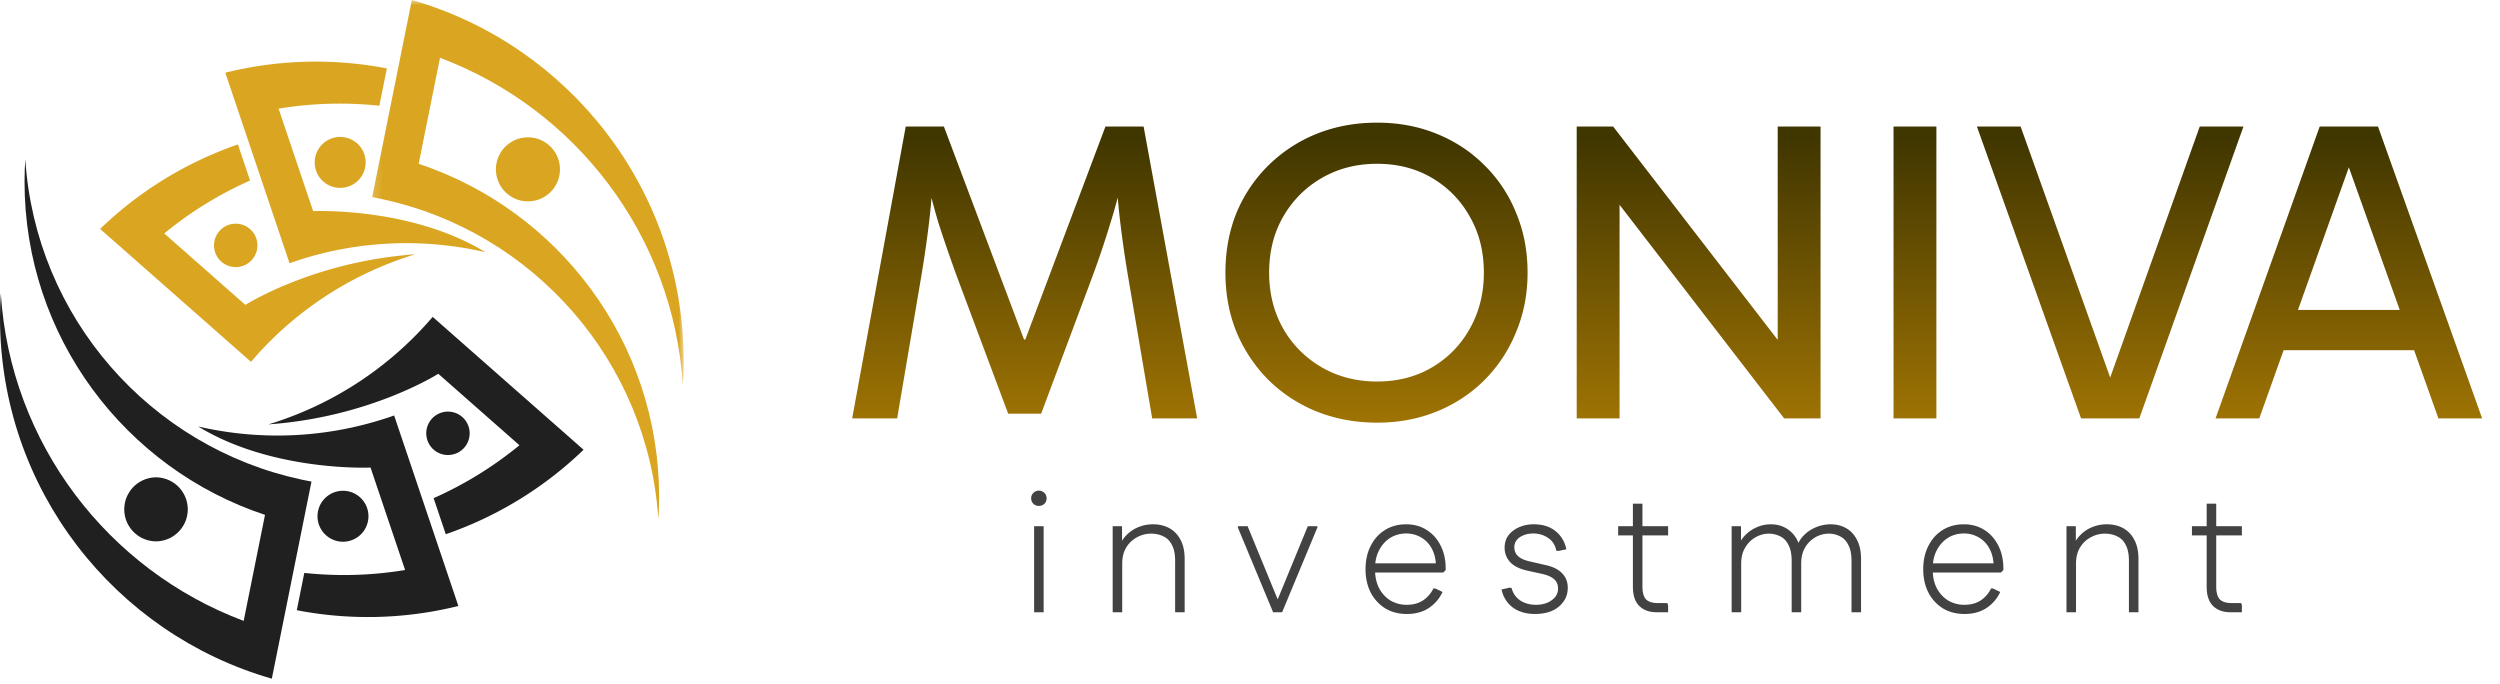<svg xmlns="http://www.w3.org/2000/svg" width="245" height="67" fill="none" viewBox="0 0 245 67">
  <path fill="url(#a)" d="m83.512 41 5.25-28.602H92.5l7.854 20.874h.126l7.854-20.874h3.738L117.322 41h-4.41l-2.31-13.608c-.336-1.96-.616-3.892-.84-5.796a67.21 67.21 0 0 1-.42-5.796h1.05c-.504 2.324-1.036 4.368-1.596 6.132a89.865 89.865 0 0 1-1.848 5.46l-4.914 13.146H98.8l-4.914-13.146a143.79 143.79 0 0 1-1.89-5.46c-.532-1.764-1.05-3.808-1.554-6.132h1.05a67.21 67.21 0 0 1-.42 5.796 111.216 111.216 0 0 1-.84 5.796L87.922 41h-4.41Zm36.58-14.28c0-2.128.364-4.088 1.092-5.88a14.14 14.14 0 0 1 3.15-4.662 14.393 14.393 0 0 1 4.704-3.066c1.82-.728 3.794-1.092 5.922-1.092 2.1 0 4.046.364 5.838 1.092 1.792.728 3.346 1.75 4.662 3.066a13.62 13.62 0 0 1 3.108 4.662c.756 1.792 1.134 3.752 1.134 5.88 0 2.1-.378 4.046-1.134 5.838a14.067 14.067 0 0 1-3.108 4.704c-1.316 1.316-2.87 2.338-4.662 3.066-1.792.728-3.738 1.092-5.838 1.092-2.128 0-4.102-.364-5.922-1.092a14.393 14.393 0 0 1-4.704-3.066 14.617 14.617 0 0 1-3.15-4.704c-.728-1.792-1.092-3.738-1.092-5.838Zm4.284 0c0 2.044.462 3.878 1.386 5.502a10.201 10.201 0 0 0 3.78 3.78c1.596.924 3.402 1.386 5.418 1.386s3.808-.462 5.376-1.386a9.982 9.982 0 0 0 3.696-3.78c.924-1.624 1.386-3.458 1.386-5.502 0-2.072-.462-3.906-1.386-5.502a9.982 9.982 0 0 0-3.696-3.78c-1.568-.924-3.36-1.386-5.376-1.386-2.016 0-3.822.462-5.418 1.386a10.201 10.201 0 0 0-3.78 3.78c-.924 1.596-1.386 3.43-1.386 5.502ZM174.845 41l-18.48-23.982 2.352-.672V41h-4.2V12.398h3.57l17.85 23.142h-1.722V12.398h4.2V41h-3.57Zm14.921 0h-4.2V12.398h4.2V41Zm14.176 0-10.206-28.602h4.284l9.156 25.662h-.756l9.156-25.662h4.284L209.654 41h-5.712Zm18.559-10.626h15.414v3.948h-15.414v-3.948ZM217.125 41l10.206-28.602h5.712L243.249 41h-4.284l-9.156-25.662h.756L221.409 41h-4.284Z"/>
  <path fill="#424242" d="M101.343 60v-8.432h.935V60h-.935Zm.459-10.421a.75.75 0 0 1-.527-.204.74.74 0 0 1-.221-.544c0-.215.074-.391.221-.527a.72.72 0 0 1 .527-.221.74.74 0 0 1 .544.221.686.686 0 0 1 .221.527.74.74 0 0 1-.221.544.772.772 0 0 1-.544.204ZM109.042 60v-8.432h.918v2.295l-.323-.153a3.06 3.06 0 0 1 .748-1.258c.34-.351.737-.618 1.19-.799a3.766 3.766 0 0 1 1.411-.272c.623 0 1.167.13 1.632.391.465.26.827.646 1.088 1.156.261.499.391 1.116.391 1.853V60h-.935v-5.032c0-.646-.102-1.162-.306-1.547-.193-.397-.47-.68-.833-.85-.351-.181-.759-.272-1.224-.272-.487 0-.946.119-1.377.357a2.706 2.706 0 0 0-1.054 1.003c-.261.43-.391.958-.391 1.581V60h-.935Zm15.977 0 .068-.952 3.077-7.48h.935v.136L125.648 60h-.629Zm-.255 0-3.451-8.296v-.136h.952l3.077 7.48.068.952h-.646Zm13.105.17c-.793 0-1.496-.181-2.108-.544a4 4 0 0 1-1.428-1.547c-.34-.669-.51-1.434-.51-2.295 0-.873.17-1.638.51-2.295.34-.669.805-1.184 1.394-1.547.601-.374 1.292-.561 2.074-.561.771 0 1.445.187 2.023.561.578.363 1.031.873 1.36 1.53.329.646.493 1.394.493 2.244v.153l-.238.238h-7.089v-.901h6.783l-.408.221c-.023-.68-.17-1.252-.442-1.717a2.652 2.652 0 0 0-1.037-1.054 2.832 2.832 0 0 0-1.445-.374c-.567 0-1.082.142-1.547.425-.453.283-.816.68-1.088 1.19-.272.51-.408 1.094-.408 1.751v.221c0 .669.13 1.258.391 1.768.272.51.64.912 1.105 1.207a3.096 3.096 0 0 0 1.615.425c.623 0 1.15-.142 1.581-.425a2.941 2.941 0 0 0 1.02-1.173h.187l.714.34a3.757 3.757 0 0 1-1.36 1.581c-.589.385-1.303.578-2.142.578Zm12.559 0c-.85 0-1.564-.204-2.142-.612-.578-.42-.957-1.014-1.139-1.785l.799-.187.187.034c.136.521.42.93.85 1.224.431.283.947.425 1.547.425.612 0 1.122-.147 1.53-.442.42-.295.629-.674.629-1.139 0-.374-.119-.674-.357-.901-.238-.227-.612-.402-1.122-.527l-1.547-.34c-.759-.17-1.32-.453-1.683-.85a2.037 2.037 0 0 1-.527-1.394c0-.453.119-.85.357-1.19.25-.34.59-.606 1.02-.799a3.53 3.53 0 0 1 1.496-.306c.85 0 1.553.221 2.108.663.556.442.913 1.037 1.071 1.785l-.799.17-.187-.034c-.113-.555-.385-.975-.816-1.258a2.54 2.54 0 0 0-1.428-.425c-.532 0-.98.125-1.343.374-.351.25-.527.572-.527.969 0 .374.131.674.391.901.272.227.646.391 1.122.493l1.547.357c.726.159 1.27.43 1.632.816.363.374.544.844.544 1.411 0 .521-.141.975-.425 1.36a2.699 2.699 0 0 1-1.122.901c-.476.204-1.031.306-1.666.306Zm11.908-.17c-.703 0-1.264-.204-1.683-.612-.42-.42-.629-1.043-.629-1.87v-8.16h.935v8.109c0 .6.119 1.026.357 1.275.238.238.623.357 1.156.357h.918l.085.187V60h-1.139Zm-3.757-7.531v-.901h4.896v.901h-4.896ZM169.701 60v-8.432h.918v2.397l-.323-.289c.159-.487.408-.901.748-1.241.34-.34.725-.6 1.156-.782a3.47 3.47 0 0 1 1.326-.272c.748 0 1.383.221 1.904.663.533.442.867 1.06 1.003 1.853h-.442c.136-.533.374-.986.714-1.36a3.5 3.5 0 0 1 1.224-.85 3.718 3.718 0 0 1 1.479-.306c.578 0 1.088.13 1.53.391.453.26.805.646 1.054 1.156.261.499.391 1.116.391 1.853V60h-.935v-5.032c0-.646-.102-1.162-.306-1.547-.193-.397-.459-.68-.799-.85a2.32 2.32 0 0 0-1.139-.272 2.65 2.65 0 0 0-1.275.34 2.785 2.785 0 0 0-1.02 1.003c-.261.43-.391.963-.391 1.598V60h-.935v-5.032c0-.646-.102-1.162-.306-1.547-.193-.397-.459-.68-.799-.85a2.417 2.417 0 0 0-1.156-.272c-.419 0-.839.113-1.258.34a2.785 2.785 0 0 0-1.02 1.003c-.272.43-.408.963-.408 1.598V60h-.935Zm22.821.17c-.793 0-1.496-.181-2.108-.544a4 4 0 0 1-1.428-1.547c-.34-.669-.51-1.434-.51-2.295 0-.873.17-1.638.51-2.295.34-.669.805-1.184 1.394-1.547.601-.374 1.292-.561 2.074-.561.771 0 1.445.187 2.023.561.578.363 1.031.873 1.36 1.53.329.646.493 1.394.493 2.244v.153l-.238.238h-7.089v-.901h6.783l-.408.221c-.023-.68-.17-1.252-.442-1.717a2.652 2.652 0 0 0-1.037-1.054 2.832 2.832 0 0 0-1.445-.374c-.567 0-1.082.142-1.547.425-.453.283-.816.68-1.088 1.19-.272.51-.408 1.094-.408 1.751v.221c0 .669.13 1.258.391 1.768.272.51.64.912 1.105 1.207a3.096 3.096 0 0 0 1.615.425c.623 0 1.15-.142 1.581-.425a2.941 2.941 0 0 0 1.02-1.173h.187l.714.34a3.757 3.757 0 0 1-1.36 1.581c-.589.385-1.303.578-2.142.578Zm9.992-.17v-8.432h.918v2.295l-.323-.153a3.06 3.06 0 0 1 .748-1.258c.34-.351.737-.618 1.19-.799a3.77 3.77 0 0 1 1.411-.272c.624 0 1.168.13 1.632.391.465.26.828.646 1.088 1.156.261.499.391 1.116.391 1.853V60h-.935v-5.032c0-.646-.102-1.162-.306-1.547-.192-.397-.47-.68-.833-.85-.351-.181-.759-.272-1.224-.272-.487 0-.946.119-1.377.357-.43.227-.782.561-1.054 1.003-.26.43-.391.958-.391 1.581V60h-.935Zm16.052 0c-.703 0-1.264-.204-1.683-.612-.42-.42-.629-1.043-.629-1.87v-8.16h.935v8.109c0 .6.119 1.026.357 1.275.238.238.623.357 1.156.357h.918l.085.187V60h-1.139Zm-3.757-7.531v-.901h4.896v.901h-4.896Z"/>
  <path fill="#202020" d="M2.404 17.803c0-.746.027-1.483.075-2.217.987 15.522 12.267 28.244 27.09 31.418l.956.19-3.664 18.212-.223 1.104C11.257 62.1 0 47.928 0 31.126c0-.794.027-1.585.078-2.37.936 14.743 10.556 27.123 23.802 32.092l2.09-10.39C12.28 45.918 2.404 33.013 2.404 17.803Z"/>
  <path fill="#202020" d="m37.703 41.027.923-.31 5.935 17.601.358 1.068a36.71 36.71 0 0 1-15.832.415l.734-3.655c3.264.346 6.585.262 9.879-.286l-3.387-10.04s-9.582.445-16.889-4.025a34.302 34.302 0 0 0 18.279-.767Z"/>
  <path fill="#202020" d="m56.345 43.331.845.743a36.691 36.691 0 0 1-13.504 8.279l-1.191-3.532a36.783 36.783 0 0 0 8.41-5.186l-7.953-7.006s-6.66 4.256-16.645 4.96a34.317 34.317 0 0 0 15.454-9.804l.643-.73 13.94 12.276ZM15.26 46.779a3.138 3.138 0 0 0 0 6.275 3.14 3.14 0 0 0 3.141-3.138 3.14 3.14 0 0 0-3.14-3.137Zm18.403 1.317a2.497 2.497 0 1 0-.001 4.993 2.497 2.497 0 0 0 0-4.993Z"/>
  <path fill="#202020" d="M43.9 40.338a2.127 2.127 0 1 0 0 4.254 2.127 2.127 0 0 0 0-4.254Z"/>
  <mask id="b" width="31" height="52" x="36" y="0" maskUnits="userSpaceOnUse" style="mask-type:luminance">
    <path fill="#fff" d="M36.195 0H67v51.06H36.195V0Z"/>
  </mask>
  <g mask="url(#b)">
    <path fill="#DAA520" d="M64.594 48.71c0 .743-.025 1.483-.073 2.214-.986-15.52-12.267-28.242-27.09-31.415l-.956-.193L40.14 1.104 40.362 0C55.743 4.413 67 18.582 67 35.383c0 .797-.027 1.588-.078 2.37-.936-14.743-10.56-27.119-23.801-32.088l-2.091 10.39c13.69 4.54 23.564 17.442 23.564 32.655Z"/>
  </g>
  <path fill="#DAA520" d="m29.294 25.483-.92.313L22.439 8.19l-.358-1.064a36.713 36.713 0 0 1 15.832-.419l-.737 3.655a36.762 36.762 0 0 0-9.876.286l3.387 10.045s9.582-.445 16.886 4.025a34.331 34.331 0 0 0-18.279.764Z"/>
  <path fill="#DAA520" d="m10.655 23.179-.845-.743a36.73 36.73 0 0 1 13.504-8.28l1.191 3.536a36.594 36.594 0 0 0-8.41 5.186l7.953 7.003s6.66-4.257 16.645-4.96a34.298 34.298 0 0 0-15.454 9.806l-.643.731-13.94-12.28Zm41.085-3.445a3.138 3.138 0 1 0-3.14-3.138 3.14 3.14 0 0 0 3.14 3.138Zm-18.402-1.32a2.496 2.496 0 1 0 0-4.993 2.496 2.496 0 0 0 0 4.993Z"/>
  <path fill="#DAA520" d="M23.1 26.175a2.127 2.127 0 1 0 0-4.254 2.127 2.127 0 0 0 0 4.254Z"/>
  <defs>
    <linearGradient id="a" x1="159.5" x2="159.5" y1="13.5" y2="43.5" gradientUnits="userSpaceOnUse">
      <stop stop-color="#403600"/>
      <stop offset="1" stop-color="#A67804"/>
    </linearGradient>
  </defs>
</svg>

